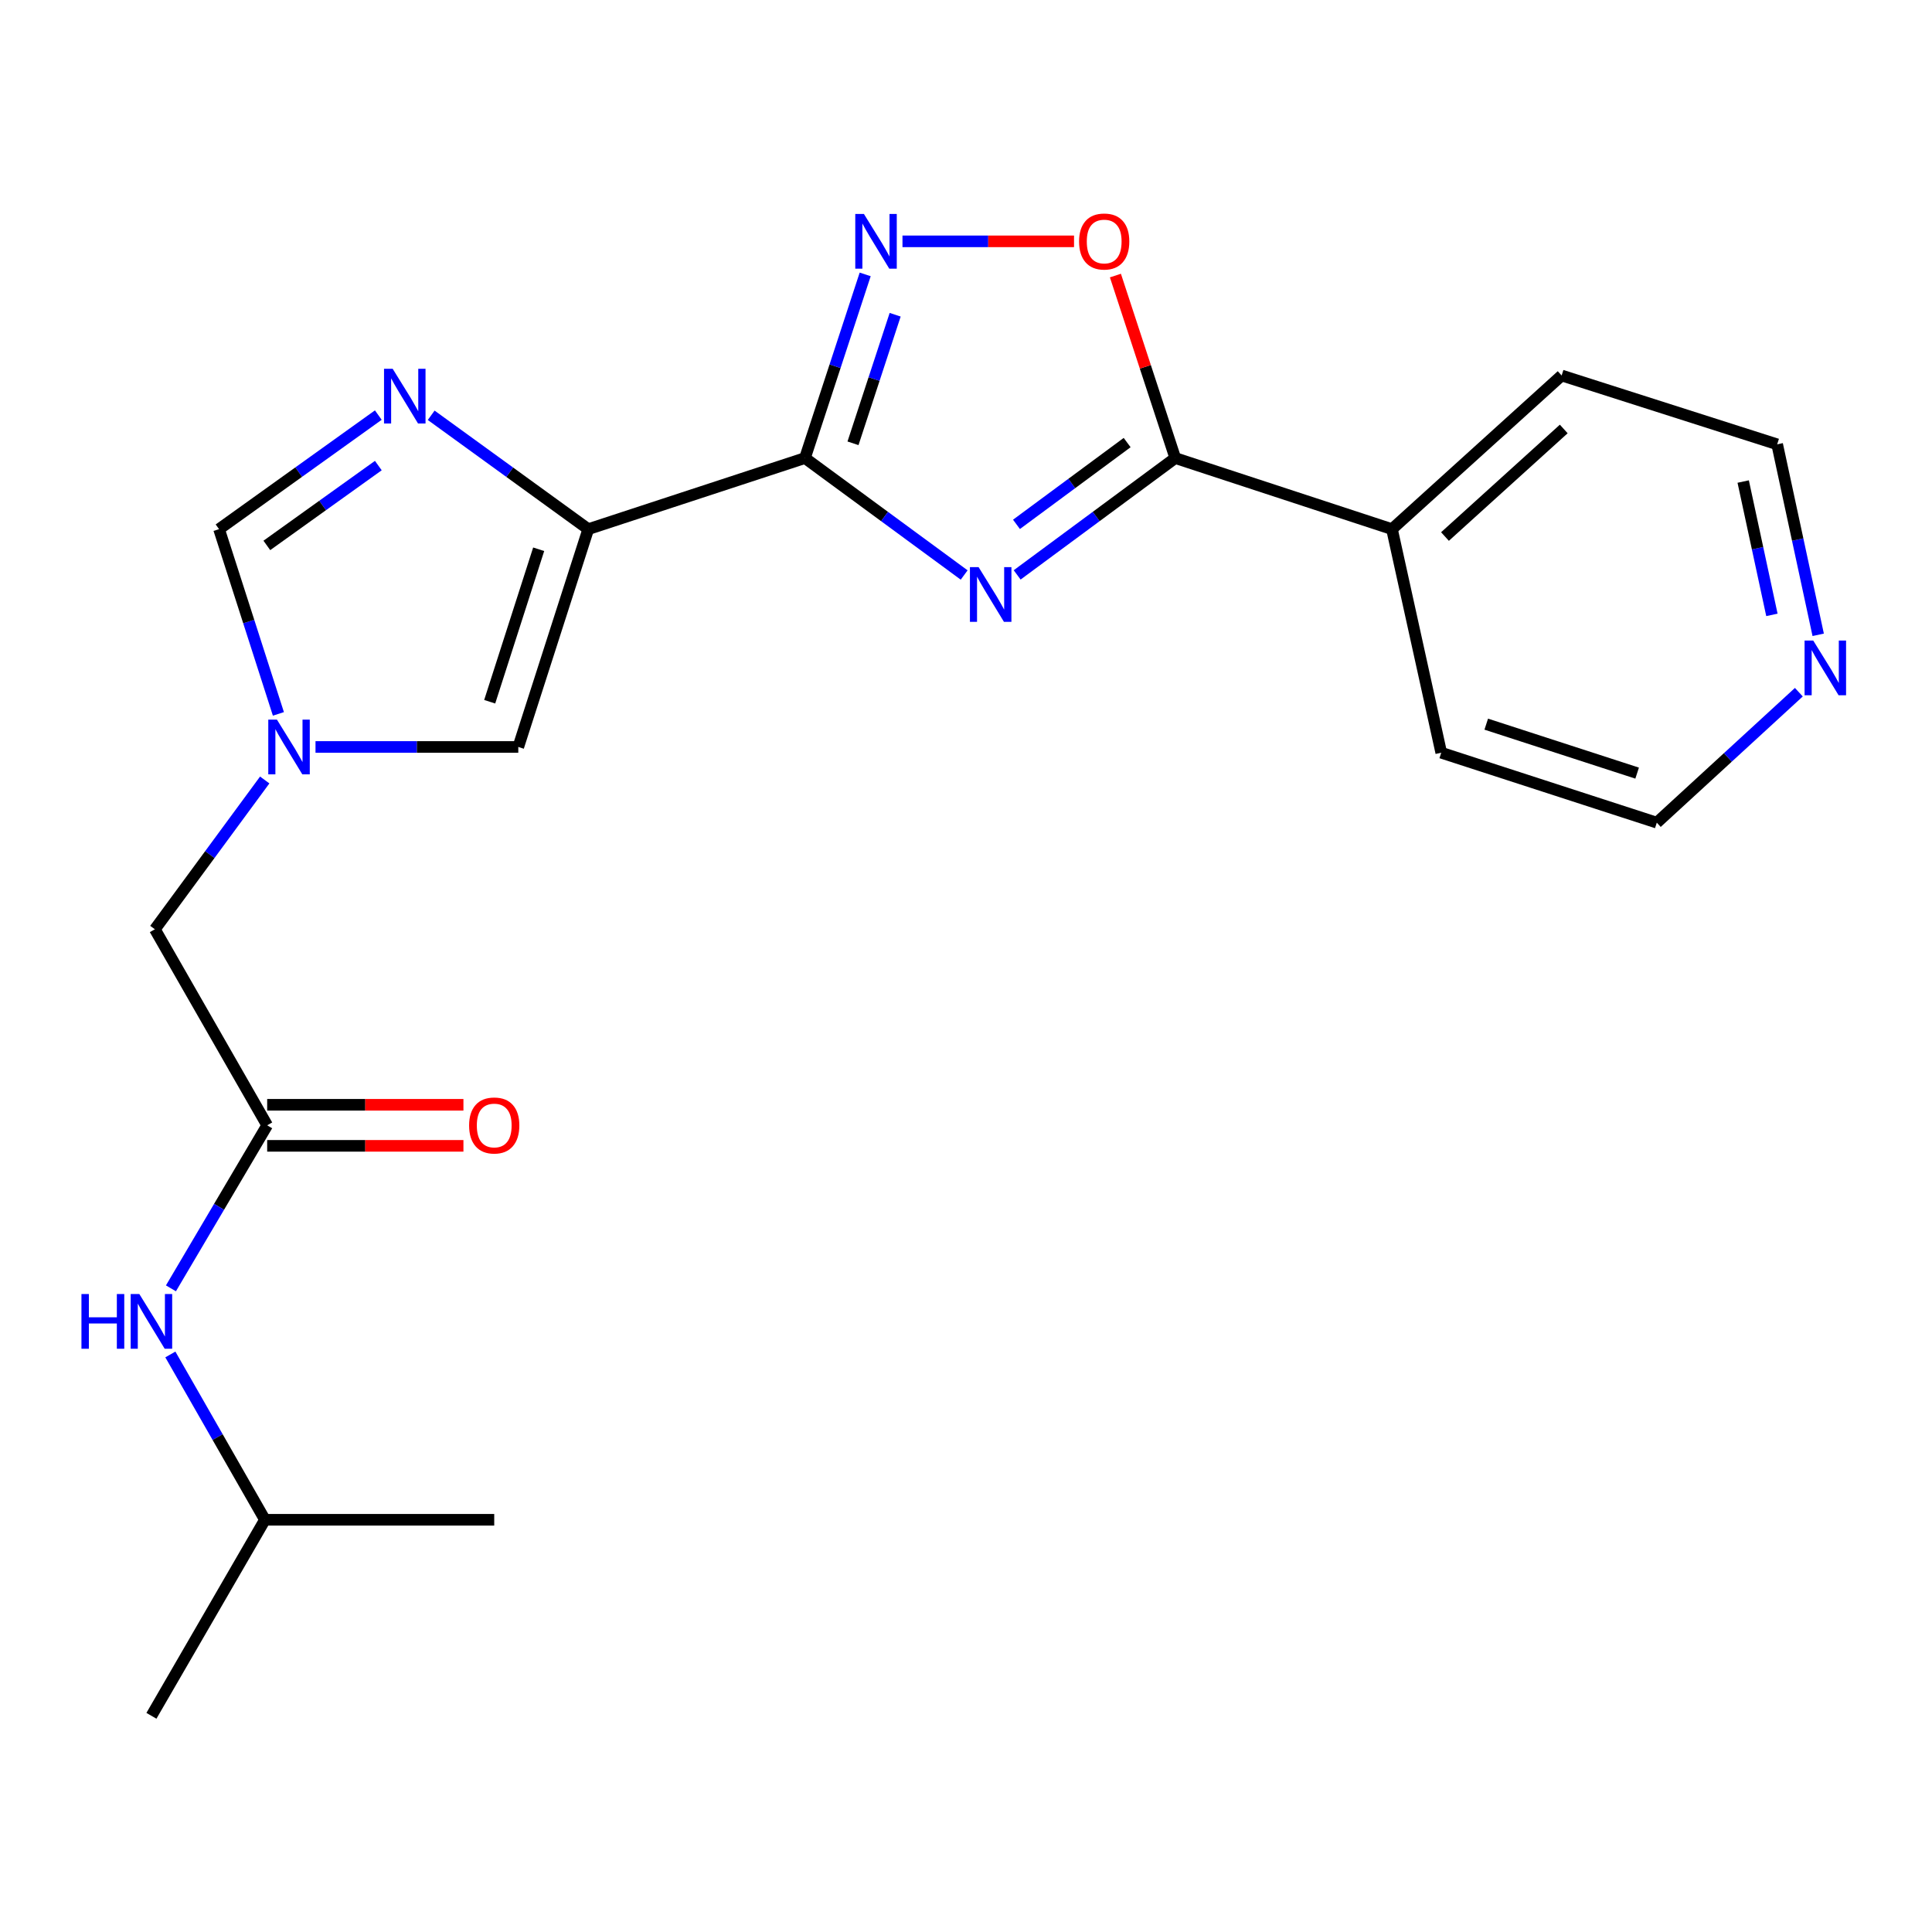 <?xml version='1.0' encoding='iso-8859-1'?>
<svg version='1.1' baseProfile='full'
              xmlns='http://www.w3.org/2000/svg'
                      xmlns:rdkit='http://www.rdkit.org/xml'
                      xmlns:xlink='http://www.w3.org/1999/xlink'
                  xml:space='preserve'
width='1000px' height='1000px' viewBox='0 0 1000 1000'>
<!-- END OF HEADER -->
<rect style='opacity:1.0;fill:#FFFFFF;stroke:none' width='1000' height='1000' x='0' y='0'> </rect>
<path class='bond-0' d='M 416.644,237.091 L 457.847,267.355' style='fill:none;fill-rule:evenodd;stroke:#000000;stroke-width:6px;stroke-linecap:butt;stroke-linejoin:miter;stroke-opacity:1' />
<path class='bond-0' d='M 457.847,267.355 L 499.051,297.619' style='fill:none;fill-rule:evenodd;stroke:#0000FF;stroke-width:6px;stroke-linecap:butt;stroke-linejoin:miter;stroke-opacity:1' />
<path class='bond-1' d='M 416.644,237.091 L 304.483,273.888' style='fill:none;fill-rule:evenodd;stroke:#000000;stroke-width:6px;stroke-linecap:butt;stroke-linejoin:miter;stroke-opacity:1' />
<path class='bond-2' d='M 416.644,237.091 L 432.23,189.56' style='fill:none;fill-rule:evenodd;stroke:#000000;stroke-width:6px;stroke-linecap:butt;stroke-linejoin:miter;stroke-opacity:1' />
<path class='bond-2' d='M 432.23,189.56 L 447.817,142.03' style='fill:none;fill-rule:evenodd;stroke:#0000FF;stroke-width:6px;stroke-linecap:butt;stroke-linejoin:miter;stroke-opacity:1' />
<path class='bond-2' d='M 441.511,229.453 L 452.422,196.182' style='fill:none;fill-rule:evenodd;stroke:#000000;stroke-width:6px;stroke-linecap:butt;stroke-linejoin:miter;stroke-opacity:1' />
<path class='bond-2' d='M 452.422,196.182 L 463.332,162.91' style='fill:none;fill-rule:evenodd;stroke:#0000FF;stroke-width:6px;stroke-linecap:butt;stroke-linejoin:miter;stroke-opacity:1' />
<path class='bond-4' d='M 526.483,297.566 L 567.398,267.328' style='fill:none;fill-rule:evenodd;stroke:#0000FF;stroke-width:6px;stroke-linecap:butt;stroke-linejoin:miter;stroke-opacity:1' />
<path class='bond-4' d='M 567.398,267.328 L 608.312,237.091' style='fill:none;fill-rule:evenodd;stroke:#000000;stroke-width:6px;stroke-linecap:butt;stroke-linejoin:miter;stroke-opacity:1' />
<path class='bond-4' d='M 526.128,271.406 L 554.768,250.239' style='fill:none;fill-rule:evenodd;stroke:#0000FF;stroke-width:6px;stroke-linecap:butt;stroke-linejoin:miter;stroke-opacity:1' />
<path class='bond-4' d='M 554.768,250.239 L 583.408,229.073' style='fill:none;fill-rule:evenodd;stroke:#000000;stroke-width:6px;stroke-linecap:butt;stroke-linejoin:miter;stroke-opacity:1' />
<path class='bond-3' d='M 304.483,273.888 L 263.833,244.42' style='fill:none;fill-rule:evenodd;stroke:#000000;stroke-width:6px;stroke-linecap:butt;stroke-linejoin:miter;stroke-opacity:1' />
<path class='bond-3' d='M 263.833,244.42 L 223.183,214.952' style='fill:none;fill-rule:evenodd;stroke:#0000FF;stroke-width:6px;stroke-linecap:butt;stroke-linejoin:miter;stroke-opacity:1' />
<path class='bond-7' d='M 304.483,273.888 L 268.265,386.627' style='fill:none;fill-rule:evenodd;stroke:#000000;stroke-width:6px;stroke-linecap:butt;stroke-linejoin:miter;stroke-opacity:1' />
<path class='bond-7' d='M 278.819,284.299 L 253.466,363.217' style='fill:none;fill-rule:evenodd;stroke:#000000;stroke-width:6px;stroke-linecap:butt;stroke-linejoin:miter;stroke-opacity:1' />
<path class='bond-5' d='M 467.121,124.918 L 511.519,124.918' style='fill:none;fill-rule:evenodd;stroke:#0000FF;stroke-width:6px;stroke-linecap:butt;stroke-linejoin:miter;stroke-opacity:1' />
<path class='bond-5' d='M 511.519,124.918 L 555.917,124.918' style='fill:none;fill-rule:evenodd;stroke:#FF0000;stroke-width:6px;stroke-linecap:butt;stroke-linejoin:miter;stroke-opacity:1' />
<path class='bond-8' d='M 195.814,214.849 L 154.598,244.368' style='fill:none;fill-rule:evenodd;stroke:#0000FF;stroke-width:6px;stroke-linecap:butt;stroke-linejoin:miter;stroke-opacity:1' />
<path class='bond-8' d='M 154.598,244.368 L 113.381,273.888' style='fill:none;fill-rule:evenodd;stroke:#000000;stroke-width:6px;stroke-linecap:butt;stroke-linejoin:miter;stroke-opacity:1' />
<path class='bond-8' d='M 195.822,240.981 L 166.97,261.644' style='fill:none;fill-rule:evenodd;stroke:#0000FF;stroke-width:6px;stroke-linecap:butt;stroke-linejoin:miter;stroke-opacity:1' />
<path class='bond-8' d='M 166.97,261.644 L 138.119,282.308' style='fill:none;fill-rule:evenodd;stroke:#000000;stroke-width:6px;stroke-linecap:butt;stroke-linejoin:miter;stroke-opacity:1' />
<path class='bond-12' d='M 608.312,237.091 L 720.485,273.888' style='fill:none;fill-rule:evenodd;stroke:#000000;stroke-width:6px;stroke-linecap:butt;stroke-linejoin:miter;stroke-opacity:1' />
<path class='bond-22' d='M 608.312,237.091 L 592.824,189.86' style='fill:none;fill-rule:evenodd;stroke:#000000;stroke-width:6px;stroke-linecap:butt;stroke-linejoin:miter;stroke-opacity:1' />
<path class='bond-22' d='M 592.824,189.86 L 577.335,142.63' style='fill:none;fill-rule:evenodd;stroke:#FF0000;stroke-width:6px;stroke-linecap:butt;stroke-linejoin:miter;stroke-opacity:1' />
<path class='bond-6' d='M 163.306,386.627 L 215.785,386.627' style='fill:none;fill-rule:evenodd;stroke:#0000FF;stroke-width:6px;stroke-linecap:butt;stroke-linejoin:miter;stroke-opacity:1' />
<path class='bond-6' d='M 215.785,386.627 L 268.265,386.627' style='fill:none;fill-rule:evenodd;stroke:#000000;stroke-width:6px;stroke-linecap:butt;stroke-linejoin:miter;stroke-opacity:1' />
<path class='bond-11' d='M 137.024,403.716 L 108.592,442.351' style='fill:none;fill-rule:evenodd;stroke:#0000FF;stroke-width:6px;stroke-linecap:butt;stroke-linejoin:miter;stroke-opacity:1' />
<path class='bond-11' d='M 108.592,442.351 L 80.161,480.986' style='fill:none;fill-rule:evenodd;stroke:#000000;stroke-width:6px;stroke-linecap:butt;stroke-linejoin:miter;stroke-opacity:1' />
<path class='bond-23' d='M 144.099,369.507 L 128.74,321.697' style='fill:none;fill-rule:evenodd;stroke:#0000FF;stroke-width:6px;stroke-linecap:butt;stroke-linejoin:miter;stroke-opacity:1' />
<path class='bond-23' d='M 128.74,321.697 L 113.381,273.888' style='fill:none;fill-rule:evenodd;stroke:#000000;stroke-width:6px;stroke-linecap:butt;stroke-linejoin:miter;stroke-opacity:1' />
<path class='bond-9' d='M 138.29,582.463 L 80.161,480.986' style='fill:none;fill-rule:evenodd;stroke:#000000;stroke-width:6px;stroke-linecap:butt;stroke-linejoin:miter;stroke-opacity:1' />
<path class='bond-10' d='M 138.29,582.463 L 113.383,624.654' style='fill:none;fill-rule:evenodd;stroke:#000000;stroke-width:6px;stroke-linecap:butt;stroke-linejoin:miter;stroke-opacity:1' />
<path class='bond-10' d='M 113.383,624.654 L 88.477,666.845' style='fill:none;fill-rule:evenodd;stroke:#0000FF;stroke-width:6px;stroke-linecap:butt;stroke-linejoin:miter;stroke-opacity:1' />
<path class='bond-13' d='M 138.29,593.087 L 189.081,593.087' style='fill:none;fill-rule:evenodd;stroke:#000000;stroke-width:6px;stroke-linecap:butt;stroke-linejoin:miter;stroke-opacity:1' />
<path class='bond-13' d='M 189.081,593.087 L 239.872,593.087' style='fill:none;fill-rule:evenodd;stroke:#FF0000;stroke-width:6px;stroke-linecap:butt;stroke-linejoin:miter;stroke-opacity:1' />
<path class='bond-13' d='M 138.29,571.838 L 189.081,571.838' style='fill:none;fill-rule:evenodd;stroke:#000000;stroke-width:6px;stroke-linecap:butt;stroke-linejoin:miter;stroke-opacity:1' />
<path class='bond-13' d='M 189.081,571.838 L 239.872,571.838' style='fill:none;fill-rule:evenodd;stroke:#FF0000;stroke-width:6px;stroke-linecap:butt;stroke-linejoin:miter;stroke-opacity:1' />
<path class='bond-15' d='M 88.173,701.069 L 112.653,743.851' style='fill:none;fill-rule:evenodd;stroke:#0000FF;stroke-width:6px;stroke-linecap:butt;stroke-linejoin:miter;stroke-opacity:1' />
<path class='bond-15' d='M 112.653,743.851 L 137.133,786.633' style='fill:none;fill-rule:evenodd;stroke:#000000;stroke-width:6px;stroke-linecap:butt;stroke-linejoin:miter;stroke-opacity:1' />
<path class='bond-18' d='M 720.485,273.888 L 745.984,389.602' style='fill:none;fill-rule:evenodd;stroke:#000000;stroke-width:6px;stroke-linecap:butt;stroke-linejoin:miter;stroke-opacity:1' />
<path class='bond-19' d='M 720.485,273.888 L 808.303,194.356' style='fill:none;fill-rule:evenodd;stroke:#000000;stroke-width:6px;stroke-linecap:butt;stroke-linejoin:miter;stroke-opacity:1' />
<path class='bond-19' d='M 747.922,277.708 L 809.395,222.036' style='fill:none;fill-rule:evenodd;stroke:#000000;stroke-width:6px;stroke-linecap:butt;stroke-linejoin:miter;stroke-opacity:1' />
<path class='bond-14' d='M 941.096,328.579 L 930.479,279.282' style='fill:none;fill-rule:evenodd;stroke:#0000FF;stroke-width:6px;stroke-linecap:butt;stroke-linejoin:miter;stroke-opacity:1' />
<path class='bond-14' d='M 930.479,279.282 L 919.862,229.984' style='fill:none;fill-rule:evenodd;stroke:#000000;stroke-width:6px;stroke-linecap:butt;stroke-linejoin:miter;stroke-opacity:1' />
<path class='bond-14' d='M 917.138,318.264 L 909.706,283.756' style='fill:none;fill-rule:evenodd;stroke:#0000FF;stroke-width:6px;stroke-linecap:butt;stroke-linejoin:miter;stroke-opacity:1' />
<path class='bond-14' d='M 909.706,283.756 L 902.274,249.247' style='fill:none;fill-rule:evenodd;stroke:#000000;stroke-width:6px;stroke-linecap:butt;stroke-linejoin:miter;stroke-opacity:1' />
<path class='bond-24' d='M 931.082,358.281 L 894.318,392.045' style='fill:none;fill-rule:evenodd;stroke:#0000FF;stroke-width:6px;stroke-linecap:butt;stroke-linejoin:miter;stroke-opacity:1' />
<path class='bond-24' d='M 894.318,392.045 L 857.554,425.808' style='fill:none;fill-rule:evenodd;stroke:#000000;stroke-width:6px;stroke-linecap:butt;stroke-linejoin:miter;stroke-opacity:1' />
<path class='bond-20' d='M 137.133,786.633 L 78.379,888.098' style='fill:none;fill-rule:evenodd;stroke:#000000;stroke-width:6px;stroke-linecap:butt;stroke-linejoin:miter;stroke-opacity:1' />
<path class='bond-21' d='M 137.133,786.633 L 255.81,786.633' style='fill:none;fill-rule:evenodd;stroke:#000000;stroke-width:6px;stroke-linecap:butt;stroke-linejoin:miter;stroke-opacity:1' />
<path class='bond-16' d='M 857.554,425.808 L 745.984,389.602' style='fill:none;fill-rule:evenodd;stroke:#000000;stroke-width:6px;stroke-linecap:butt;stroke-linejoin:miter;stroke-opacity:1' />
<path class='bond-16' d='M 847.378,400.166 L 769.278,374.821' style='fill:none;fill-rule:evenodd;stroke:#000000;stroke-width:6px;stroke-linecap:butt;stroke-linejoin:miter;stroke-opacity:1' />
<path class='bond-17' d='M 919.862,229.984 L 808.303,194.356' style='fill:none;fill-rule:evenodd;stroke:#000000;stroke-width:6px;stroke-linecap:butt;stroke-linejoin:miter;stroke-opacity:1' />
<path  class='atom-1' d='M 506.513 293.538
L 515.793 308.538
Q 516.713 310.018, 518.193 312.698
Q 519.673 315.378, 519.753 315.538
L 519.753 293.538
L 523.513 293.538
L 523.513 321.858
L 519.633 321.858
L 509.673 305.458
Q 508.513 303.538, 507.273 301.338
Q 506.073 299.138, 505.713 298.458
L 505.713 321.858
L 502.033 321.858
L 502.033 293.538
L 506.513 293.538
' fill='#0000FF'/>
<path  class='atom-3' d='M 447.168 110.758
L 456.448 125.758
Q 457.368 127.238, 458.848 129.918
Q 460.328 132.598, 460.408 132.758
L 460.408 110.758
L 464.168 110.758
L 464.168 139.078
L 460.288 139.078
L 450.328 122.678
Q 449.168 120.758, 447.928 118.558
Q 446.728 116.358, 446.368 115.678
L 446.368 139.078
L 442.688 139.078
L 442.688 110.758
L 447.168 110.758
' fill='#0000FF'/>
<path  class='atom-4' d='M 203.25 190.88
L 212.53 205.88
Q 213.45 207.36, 214.93 210.04
Q 216.41 212.72, 216.49 212.88
L 216.49 190.88
L 220.25 190.88
L 220.25 219.2
L 216.37 219.2
L 206.41 202.8
Q 205.25 200.88, 204.01 198.68
Q 202.81 196.48, 202.45 195.8
L 202.45 219.2
L 198.77 219.2
L 198.77 190.88
L 203.25 190.88
' fill='#0000FF'/>
<path  class='atom-6' d='M 558.527 124.998
Q 558.527 118.198, 561.887 114.398
Q 565.247 110.598, 571.527 110.598
Q 577.807 110.598, 581.167 114.398
Q 584.527 118.198, 584.527 124.998
Q 584.527 131.878, 581.127 135.798
Q 577.727 139.678, 571.527 139.678
Q 565.287 139.678, 561.887 135.798
Q 558.527 131.918, 558.527 124.998
M 571.527 136.478
Q 575.847 136.478, 578.167 133.598
Q 580.527 130.678, 580.527 124.998
Q 580.527 119.438, 578.167 116.638
Q 575.847 113.798, 571.527 113.798
Q 567.207 113.798, 564.847 116.598
Q 562.527 119.398, 562.527 124.998
Q 562.527 130.718, 564.847 133.598
Q 567.207 136.478, 571.527 136.478
' fill='#FF0000'/>
<path  class='atom-7' d='M 143.339 372.467
L 152.619 387.467
Q 153.539 388.947, 155.019 391.627
Q 156.499 394.307, 156.579 394.467
L 156.579 372.467
L 160.339 372.467
L 160.339 400.787
L 156.459 400.787
L 146.499 384.387
Q 145.339 382.467, 144.099 380.267
Q 142.899 378.067, 142.539 377.387
L 142.539 400.787
L 138.859 400.787
L 138.859 372.467
L 143.339 372.467
' fill='#0000FF'/>
<path  class='atom-11' d='M 42.159 669.792
L 45.999 669.792
L 45.999 681.832
L 60.479 681.832
L 60.479 669.792
L 64.319 669.792
L 64.319 698.112
L 60.479 698.112
L 60.479 685.032
L 45.999 685.032
L 45.999 698.112
L 42.159 698.112
L 42.159 669.792
' fill='#0000FF'/>
<path  class='atom-11' d='M 72.119 669.792
L 81.399 684.792
Q 82.319 686.272, 83.799 688.952
Q 85.279 691.632, 85.359 691.792
L 85.359 669.792
L 89.119 669.792
L 89.119 698.112
L 85.239 698.112
L 75.279 681.712
Q 74.119 679.792, 72.879 677.592
Q 71.679 675.392, 71.319 674.712
L 71.319 698.112
L 67.639 698.112
L 67.639 669.792
L 72.119 669.792
' fill='#0000FF'/>
<path  class='atom-14' d='M 242.81 582.543
Q 242.81 575.743, 246.17 571.943
Q 249.53 568.143, 255.81 568.143
Q 262.09 568.143, 265.45 571.943
Q 268.81 575.743, 268.81 582.543
Q 268.81 589.423, 265.41 593.343
Q 262.01 597.223, 255.81 597.223
Q 249.57 597.223, 246.17 593.343
Q 242.81 589.463, 242.81 582.543
M 255.81 594.023
Q 260.13 594.023, 262.45 591.143
Q 264.81 588.223, 264.81 582.543
Q 264.81 576.983, 262.45 574.183
Q 260.13 571.343, 255.81 571.343
Q 251.49 571.343, 249.13 574.143
Q 246.81 576.943, 246.81 582.543
Q 246.81 588.263, 249.13 591.143
Q 251.49 594.023, 255.81 594.023
' fill='#FF0000'/>
<path  class='atom-15' d='M 938.523 331.539
L 947.803 346.539
Q 948.723 348.019, 950.203 350.699
Q 951.683 353.379, 951.763 353.539
L 951.763 331.539
L 955.523 331.539
L 955.523 359.859
L 951.643 359.859
L 941.683 343.459
Q 940.523 341.539, 939.283 339.339
Q 938.083 337.139, 937.723 336.459
L 937.723 359.859
L 934.043 359.859
L 934.043 331.539
L 938.523 331.539
' fill='#0000FF'/>
</svg>
